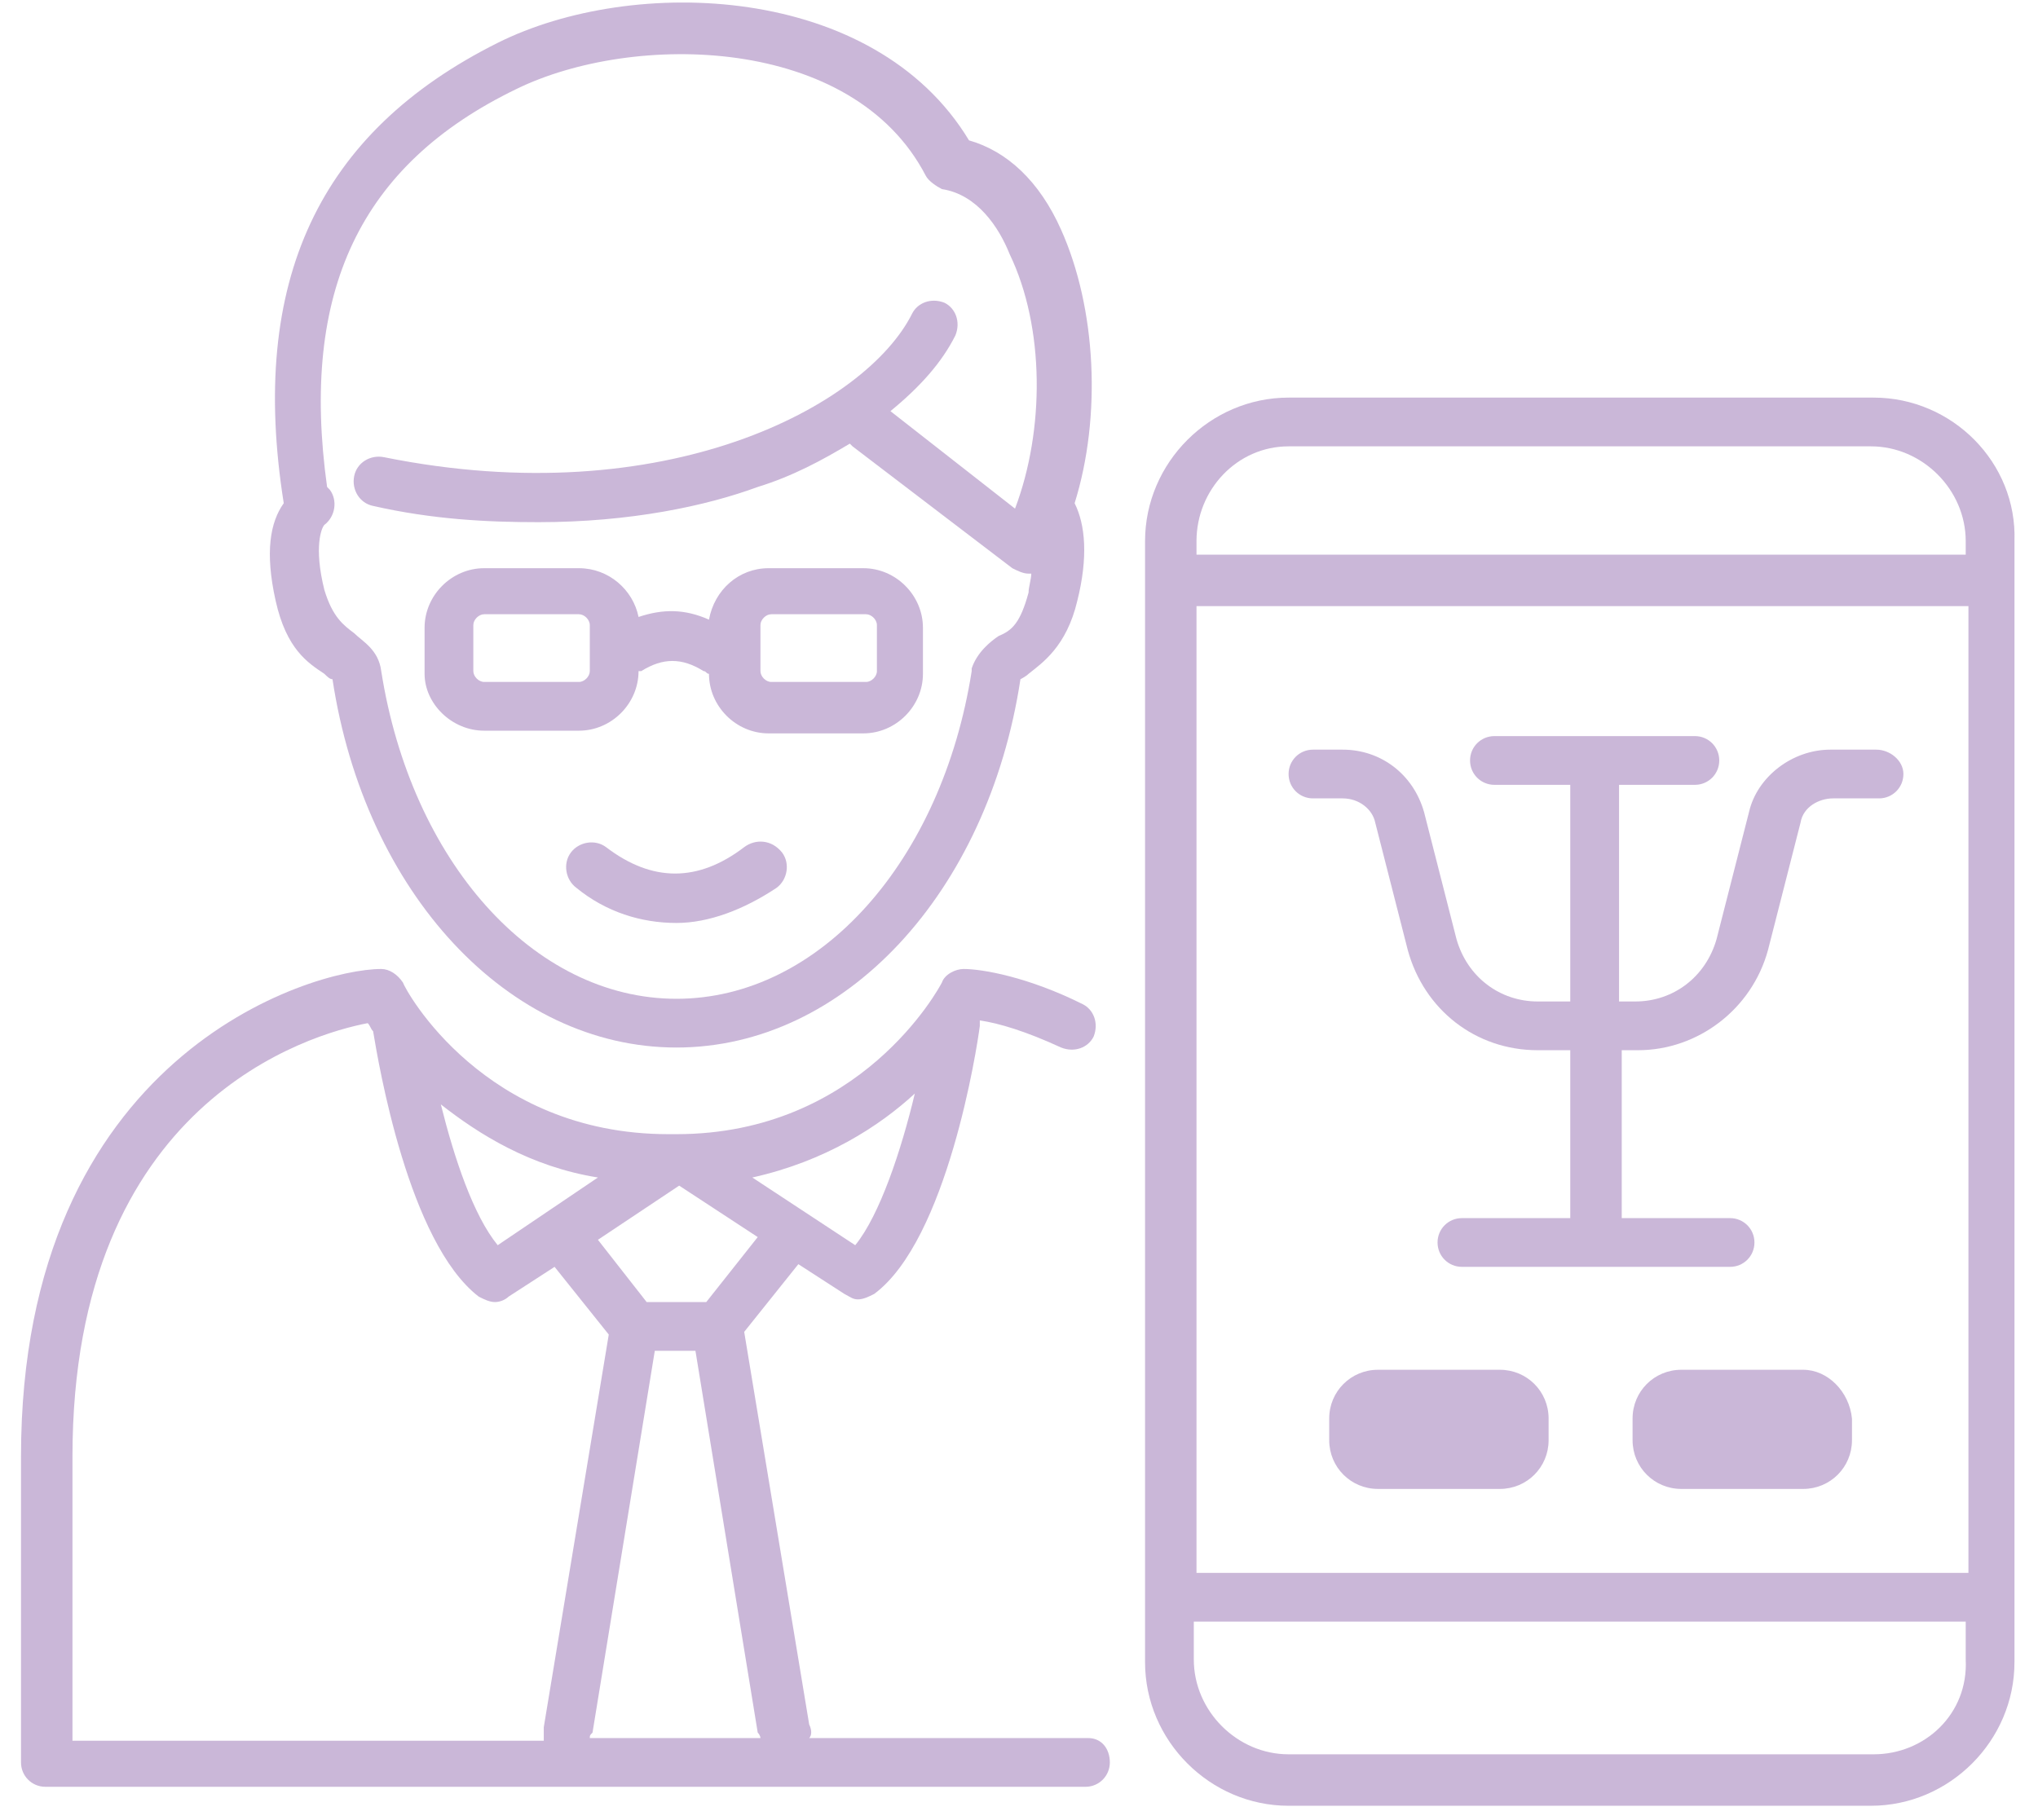 <svg width="75" height="67" viewBox="0 0 75 67" fill="none" xmlns="http://www.w3.org/2000/svg">
<g opacity="0.4">
<path d="M68.951 14.635H47.421C44.531 14.635 42.139 17.027 42.139 19.918V61.183C42.139 64.073 44.531 66.466 47.421 66.466H68.851C71.742 66.466 74.134 64.073 74.134 61.183V19.918C74.234 17.027 71.842 14.635 68.951 14.635ZM44.032 22.31H72.44V57.894H44.032V22.31ZM47.421 16.429H68.851C70.745 16.429 72.34 18.024 72.34 19.918V20.416H44.032V19.918C44.032 18.024 45.528 16.429 47.421 16.429ZM68.951 64.572H47.421C45.528 64.572 43.933 62.977 43.933 61.083V59.688H72.34V61.083C72.44 63.077 70.845 64.572 68.951 64.572Z" fill="#7B4B9E"/>
<path d="M40.045 63.974H29.779C29.878 63.874 29.878 63.675 29.779 63.475L27.387 49.023L29.38 46.531L31.075 47.627C31.274 47.727 31.374 47.827 31.573 47.827C31.772 47.827 31.972 47.727 32.171 47.627C34.862 45.634 35.959 38.557 36.058 37.759C36.058 37.66 36.058 37.56 36.058 37.56C36.756 37.66 37.753 37.959 39.049 38.557C39.547 38.756 40.045 38.557 40.245 38.158C40.444 37.66 40.245 37.161 39.846 36.962C37.852 35.965 36.158 35.666 35.46 35.666C35.161 35.666 34.763 35.865 34.663 36.164C34.563 36.364 31.673 41.746 24.895 41.746H24.596C17.818 41.746 14.927 36.464 14.828 36.164C14.628 35.865 14.329 35.666 14.03 35.666C11.439 35.666 0.773 38.856 0.773 53.608V64.871C0.773 65.369 1.172 65.768 1.671 65.768H39.946C40.444 65.768 40.843 65.369 40.843 64.871C40.843 64.373 40.544 63.974 40.045 63.974ZM27.985 63.974H21.705C21.705 63.874 21.705 63.874 21.805 63.774L24.097 49.72H25.593L27.885 63.774C27.985 63.874 27.985 63.974 27.985 63.974ZM25.991 47.926H23.798L22.004 45.634L24.994 43.64L27.885 45.534L25.991 47.926ZM33.666 40.251C33.168 42.344 32.37 44.736 31.473 45.833L27.686 43.341C30.377 42.743 32.37 41.447 33.666 40.251ZM22.004 43.341L18.316 45.833C17.419 44.736 16.721 42.643 16.223 40.65C17.619 41.746 19.512 42.942 22.004 43.341ZM2.667 53.608C2.667 40.55 11.439 38.058 13.532 37.66C13.632 37.759 13.632 37.859 13.731 37.959C13.931 39.155 15.027 45.733 17.619 47.727C17.818 47.827 18.017 47.926 18.216 47.926C18.416 47.926 18.615 47.827 18.715 47.727L20.409 46.63L22.403 49.122L20.011 63.575C20.011 63.774 20.011 63.874 20.011 64.073H2.667V53.608Z" fill="#7B4B9E"/>
<path d="M55.196 50.418H50.711C49.714 50.418 48.916 51.215 48.916 52.212V53.01C48.916 54.006 49.714 54.804 50.711 54.804H55.196C56.193 54.804 56.99 54.006 56.99 53.01V52.212C56.99 51.215 56.193 50.418 55.196 50.418Z" fill="#7B4B9E"/>
<path d="M66.359 50.418H61.874C60.877 50.418 60.08 51.215 60.08 52.212V53.01C60.08 54.006 60.877 54.804 61.874 54.804H66.359C67.356 54.804 68.154 54.006 68.154 53.01V52.212C68.054 51.215 67.257 50.418 66.359 50.418Z" fill="#7B4B9E"/>
<path d="M69.051 27.593H67.356C65.961 27.593 64.665 28.589 64.366 29.885L63.17 34.57C62.771 35.965 61.575 36.862 60.18 36.862H59.582V28.888H62.373C62.871 28.888 63.27 28.49 63.27 27.991C63.27 27.493 62.871 27.094 62.373 27.094H54.997C54.498 27.094 54.099 27.493 54.099 27.991C54.099 28.49 54.498 28.888 54.997 28.888H57.787V36.862H56.591C55.196 36.862 54 35.965 53.601 34.57L52.405 29.885C52.006 28.49 50.81 27.593 49.415 27.593H48.318C47.82 27.593 47.421 27.991 47.421 28.49C47.421 28.988 47.82 29.387 48.318 29.387H49.415C50.013 29.387 50.511 29.785 50.611 30.284L51.807 34.968C52.405 37.161 54.299 38.656 56.591 38.656H57.787V44.836H53.8C53.302 44.836 52.903 45.235 52.903 45.733C52.903 46.232 53.302 46.63 53.8 46.63H63.668C64.167 46.63 64.565 46.232 64.565 45.733C64.565 45.235 64.167 44.836 63.668 44.836H59.681V38.656H60.279C62.472 38.656 64.466 37.161 65.064 34.968L66.26 30.284C66.359 29.686 66.957 29.387 67.456 29.387H69.15C69.649 29.387 70.047 28.988 70.047 28.49C70.047 27.991 69.549 27.593 69.051 27.593Z" fill="#7B4B9E"/>
<path d="M10.143 22.11C10.542 23.904 11.339 24.403 11.937 24.802C12.037 24.901 12.136 25.001 12.236 25.001C13.432 32.875 18.715 38.557 24.895 38.557C31.075 38.557 36.357 32.875 37.553 25.001C37.553 25.001 37.753 24.901 37.852 24.802C38.351 24.403 39.248 23.805 39.647 22.11C40.045 20.516 39.946 19.32 39.547 18.522C40.544 15.332 40.344 11.345 39.049 8.455C38.251 6.661 37.055 5.564 35.66 5.166C32.171 -0.615 23.3 -0.915 18.316 1.577C11.738 4.867 9.146 10.349 10.442 18.522C9.944 19.22 9.744 20.316 10.143 22.11ZM19.014 3.272C23.3 1.179 31.374 1.278 34.065 6.461C34.164 6.661 34.464 6.86 34.663 6.96C35.959 7.159 36.756 8.355 37.155 9.352C38.45 12.043 38.45 15.831 37.354 18.721L32.769 15.133C33.865 14.236 34.663 13.339 35.161 12.342C35.361 11.844 35.161 11.345 34.763 11.146C34.264 10.947 33.766 11.146 33.566 11.545C31.872 14.934 24.496 18.921 14.13 16.828C13.632 16.728 13.133 17.027 13.034 17.525C12.934 18.024 13.233 18.522 13.731 18.622C15.924 19.12 17.918 19.22 19.811 19.22C23.2 19.22 25.991 18.622 27.885 17.924C29.181 17.525 30.277 16.927 31.274 16.329L31.374 16.429L37.254 20.914C37.454 21.014 37.653 21.114 37.852 21.114H37.952C37.952 21.313 37.852 21.612 37.852 21.811C37.553 22.908 37.254 23.207 36.756 23.406C36.457 23.605 35.959 24.004 35.759 24.602V24.702C34.663 31.679 30.177 36.763 24.895 36.763C19.612 36.763 15.127 31.679 14.03 24.702C13.931 23.904 13.332 23.605 13.034 23.306C12.635 23.007 12.236 22.708 11.937 21.712C11.538 20.117 11.837 19.419 11.937 19.32C12.336 19.02 12.435 18.422 12.136 18.024C12.136 18.024 12.136 18.024 12.037 17.924C11.04 10.747 13.233 6.063 19.014 3.272Z" fill="#7B4B9E"/>
<path d="M27.387 31.181C25.692 32.477 23.998 32.477 22.303 31.181C21.905 30.882 21.306 30.981 21.008 31.38C20.709 31.779 20.808 32.377 21.207 32.676C22.303 33.573 23.599 33.972 24.895 33.972C26.091 33.972 27.387 33.473 28.583 32.676C28.982 32.377 29.081 31.779 28.782 31.38C28.383 30.882 27.785 30.882 27.387 31.181Z" fill="#7B4B9E"/>
<path d="M17.818 26.895H21.306C22.503 26.895 23.499 25.898 23.499 24.702C23.499 24.702 23.499 24.702 23.599 24.702C24.396 24.204 25.094 24.204 25.892 24.702C25.991 24.702 25.991 24.802 26.091 24.802C26.091 25.998 27.088 26.994 28.284 26.994H31.772C32.968 26.994 33.965 25.998 33.965 24.802V23.107C33.965 21.911 32.968 20.914 31.772 20.914H28.284C27.187 20.914 26.29 21.712 26.091 22.808C25.194 22.409 24.396 22.409 23.499 22.709C23.3 21.712 22.403 20.914 21.306 20.914H17.818C16.622 20.914 15.625 21.911 15.625 23.107V24.802C15.625 25.898 16.622 26.895 17.818 26.895ZM27.985 23.008C27.985 22.808 28.184 22.609 28.383 22.609H31.872C32.071 22.609 32.271 22.808 32.271 23.008V24.702C32.271 24.901 32.071 25.101 31.872 25.101H28.383C28.184 25.101 27.985 24.901 27.985 24.702V23.008ZM17.419 23.008C17.419 22.808 17.619 22.609 17.818 22.609H21.306C21.506 22.609 21.705 22.808 21.705 23.008V24.702C21.705 24.901 21.506 25.101 21.306 25.101H17.818C17.619 25.101 17.419 24.901 17.419 24.702V23.008Z" fill="#7B4B9E"/>
</g>
</svg>
